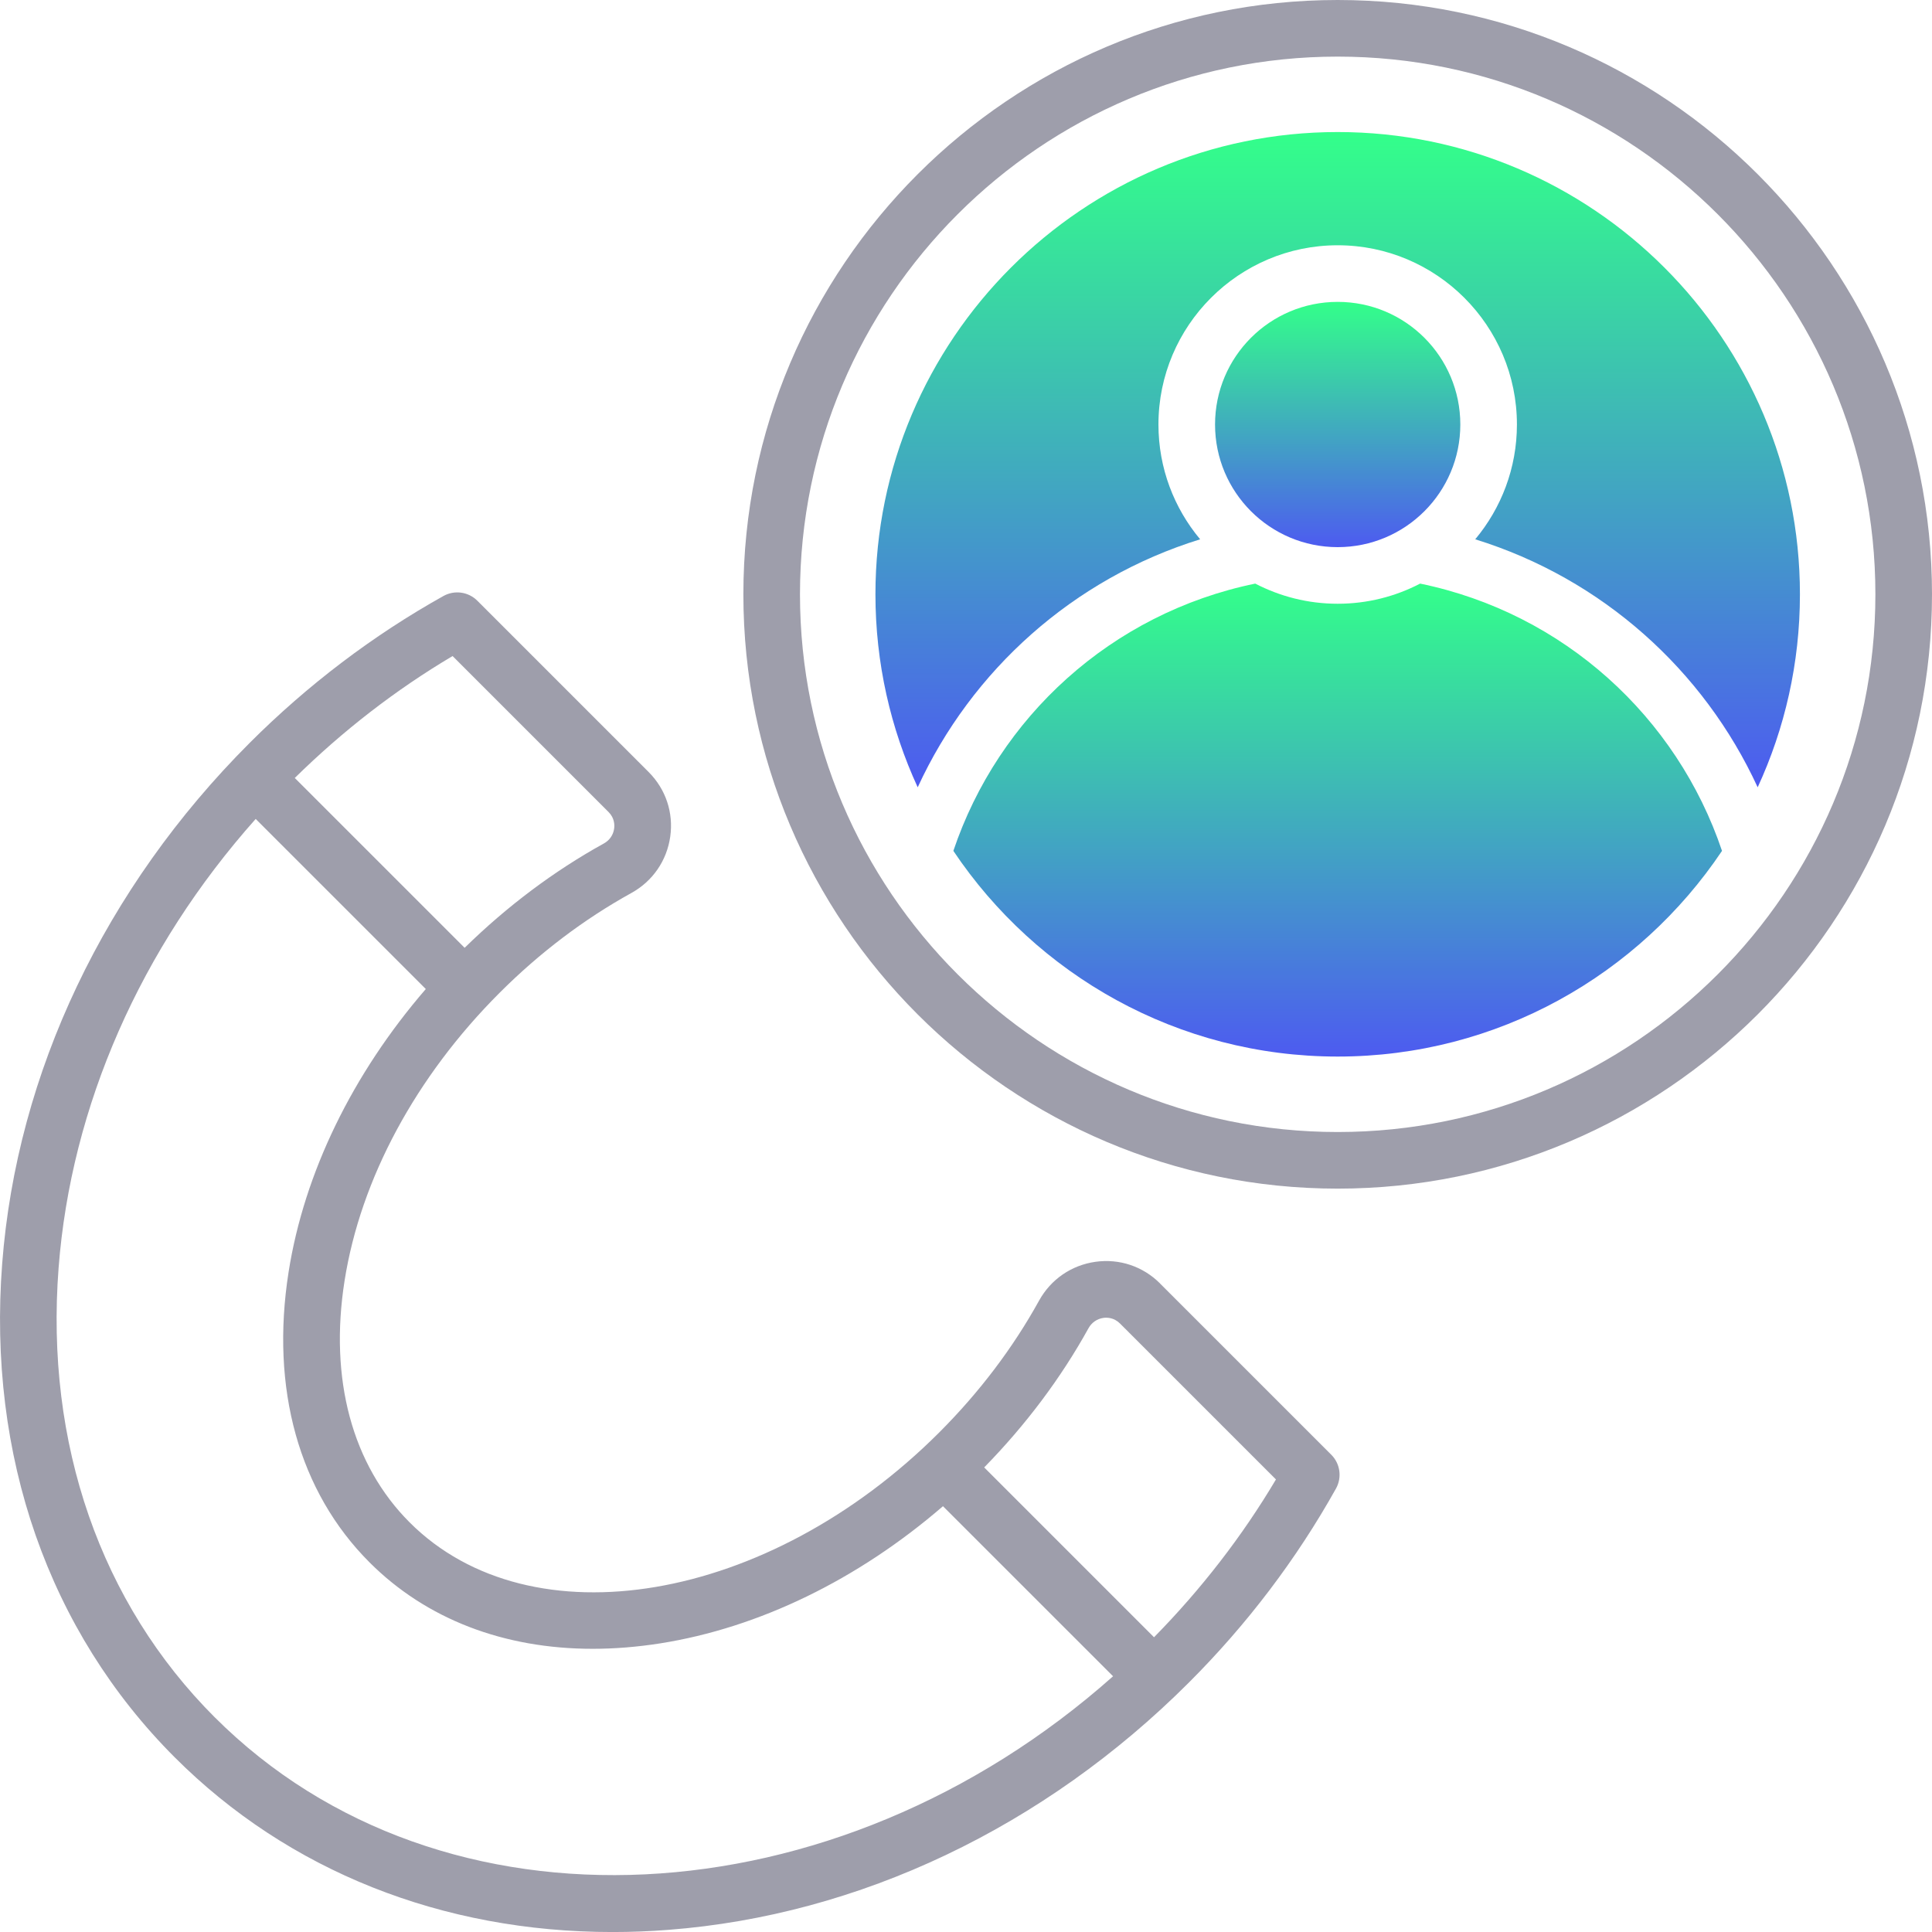 <svg xmlns="http://www.w3.org/2000/svg" fill="none" viewBox="0 0 120 120" height="120" width="120">
<g clip-path="url(#clip0_768_1966)">
<path fill="#9E9EAB" d="M83.086 0C62.73 0 46.172 16.559 46.172 36.914C46.172 57.27 62.73 73.828 83.086 73.828C103.441 73.828 120 57.27 120 36.914C120 16.559 103.441 0 83.086 0ZM83.086 70.312C64.671 70.312 49.688 55.331 49.688 36.914C49.688 18.497 64.671 3.516 83.086 3.516C101.501 3.516 116.484 18.497 116.484 36.914C116.484 55.331 101.501 70.312 83.086 70.312Z"></path>
<path fill="#9E9EAB" d="M72.052 79.716C70.99 78.654 69.527 78.164 68.039 78.373C66.544 78.584 65.269 79.463 64.537 80.787C62.909 83.733 60.823 86.484 58.338 88.971C47.728 99.581 32.972 102.087 25.444 94.559C21.872 90.987 20.438 85.655 21.403 79.542C22.402 73.223 25.821 66.874 31.031 61.664C33.516 59.18 36.27 57.094 39.216 55.465C40.54 54.734 41.419 53.456 41.63 51.963C41.841 50.475 41.351 49.015 40.287 47.951L29.646 37.31C29.091 36.755 28.233 36.635 27.546 37.017C23.173 39.459 19.123 42.53 15.509 46.141C6.506 55.144 1.045 66.626 0.136 78.476C-0.783 90.427 3.023 101.32 10.852 109.151C17.913 116.212 27.469 120.002 38.044 120.002C39.192 120.002 40.355 119.958 41.524 119.866C53.374 118.955 64.856 113.496 73.856 104.494C77.47 100.88 80.538 96.83 82.981 92.456C83.362 91.769 83.245 90.912 82.688 90.356L72.047 79.716H72.052ZM28.111 40.748L37.798 50.435C38.173 50.81 38.177 51.246 38.145 51.471C38.091 51.862 37.859 52.195 37.509 52.388C34.402 54.105 31.493 56.29 28.859 58.87L18.309 48.321C21.293 45.387 24.581 42.841 28.111 40.748ZM13.336 106.664C6.244 99.572 2.801 89.658 3.64 78.745C4.413 68.688 8.733 58.896 15.881 50.866L26.447 61.43C21.893 66.703 18.898 72.844 17.927 78.994C16.781 86.248 18.567 92.658 22.955 97.045C26.475 100.566 31.299 102.412 36.816 102.41C38.173 102.41 39.574 102.298 41.006 102.073C47.154 101.102 53.297 98.107 58.57 93.553L69.134 104.116C51.907 119.435 27.434 120.757 13.338 106.664H13.336ZM71.679 101.693L61.13 91.144C63.71 88.507 65.894 85.601 67.612 82.493C67.805 82.146 68.14 81.914 68.529 81.858C68.754 81.825 69.188 81.83 69.565 82.205L79.252 91.891C77.156 95.421 74.611 98.709 71.679 101.693Z"></path>
<path fill="url(#paint0_linear_768_1966)" d="M74.543 33.497C72.926 31.563 71.953 29.077 71.953 26.367C71.953 20.229 76.948 15.234 83.086 15.234C89.224 15.234 94.219 20.229 94.219 26.367C94.219 29.077 93.244 31.563 91.629 33.497C99.516 35.939 105.825 41.627 109.172 48.9C110.857 45.251 111.797 41.189 111.797 36.912C111.797 21.08 98.918 8.201 83.086 8.201C67.254 8.201 54.375 21.08 54.375 36.912C54.375 41.189 55.317 45.248 57 48.9C60.347 41.627 66.656 35.939 74.543 33.497Z"></path>
<path fill="url(#paint1_linear_768_1966)" d="M88.207 36.248C86.672 37.048 84.933 37.5 83.086 37.5C81.239 37.5 79.5 37.045 77.965 36.248C69.033 38.088 62.013 44.543 59.215 52.849C64.371 60.546 73.146 65.625 83.086 65.625C93.026 65.625 101.801 60.546 106.957 52.849C104.156 44.543 97.139 38.088 88.207 36.248Z"></path>
<path fill="url(#paint2_linear_768_1966)" d="M83.086 33.984C87.293 33.984 90.703 30.574 90.703 26.367C90.703 22.16 87.293 18.75 83.086 18.75C78.879 18.75 75.469 22.16 75.469 26.367C75.469 30.574 78.879 33.984 83.086 33.984Z"></path>
</g>
<defs>
<linearGradient gradientUnits="userSpaceOnUse" y2="48.9" x2="83.086" y1="8.201" x1="83.086" id="paint0_linear_768_1966">
<stop stop-color="#33FF8A"></stop>
<stop stop-color="#4D5BF0" offset="1"></stop>
</linearGradient>
<linearGradient gradientUnits="userSpaceOnUse" y2="65.625" x2="83.086" y1="36.248" x1="83.086" id="paint1_linear_768_1966">
<stop stop-color="#33FF8A"></stop>
<stop stop-color="#4D5BF0" offset="1"></stop>
</linearGradient>
<linearGradient gradientUnits="userSpaceOnUse" y2="33.984" x2="83.086" y1="18.75" x1="83.086" id="paint2_linear_768_1966">
<stop stop-color="#33FF8A"></stop>
<stop stop-color="#4D5BF0" offset="1"></stop>
</linearGradient>
<clipPath id="clip0_768_1966">
<rect fill="white" height="120" width="120"></rect>
</clipPath>
</defs>
</svg>
